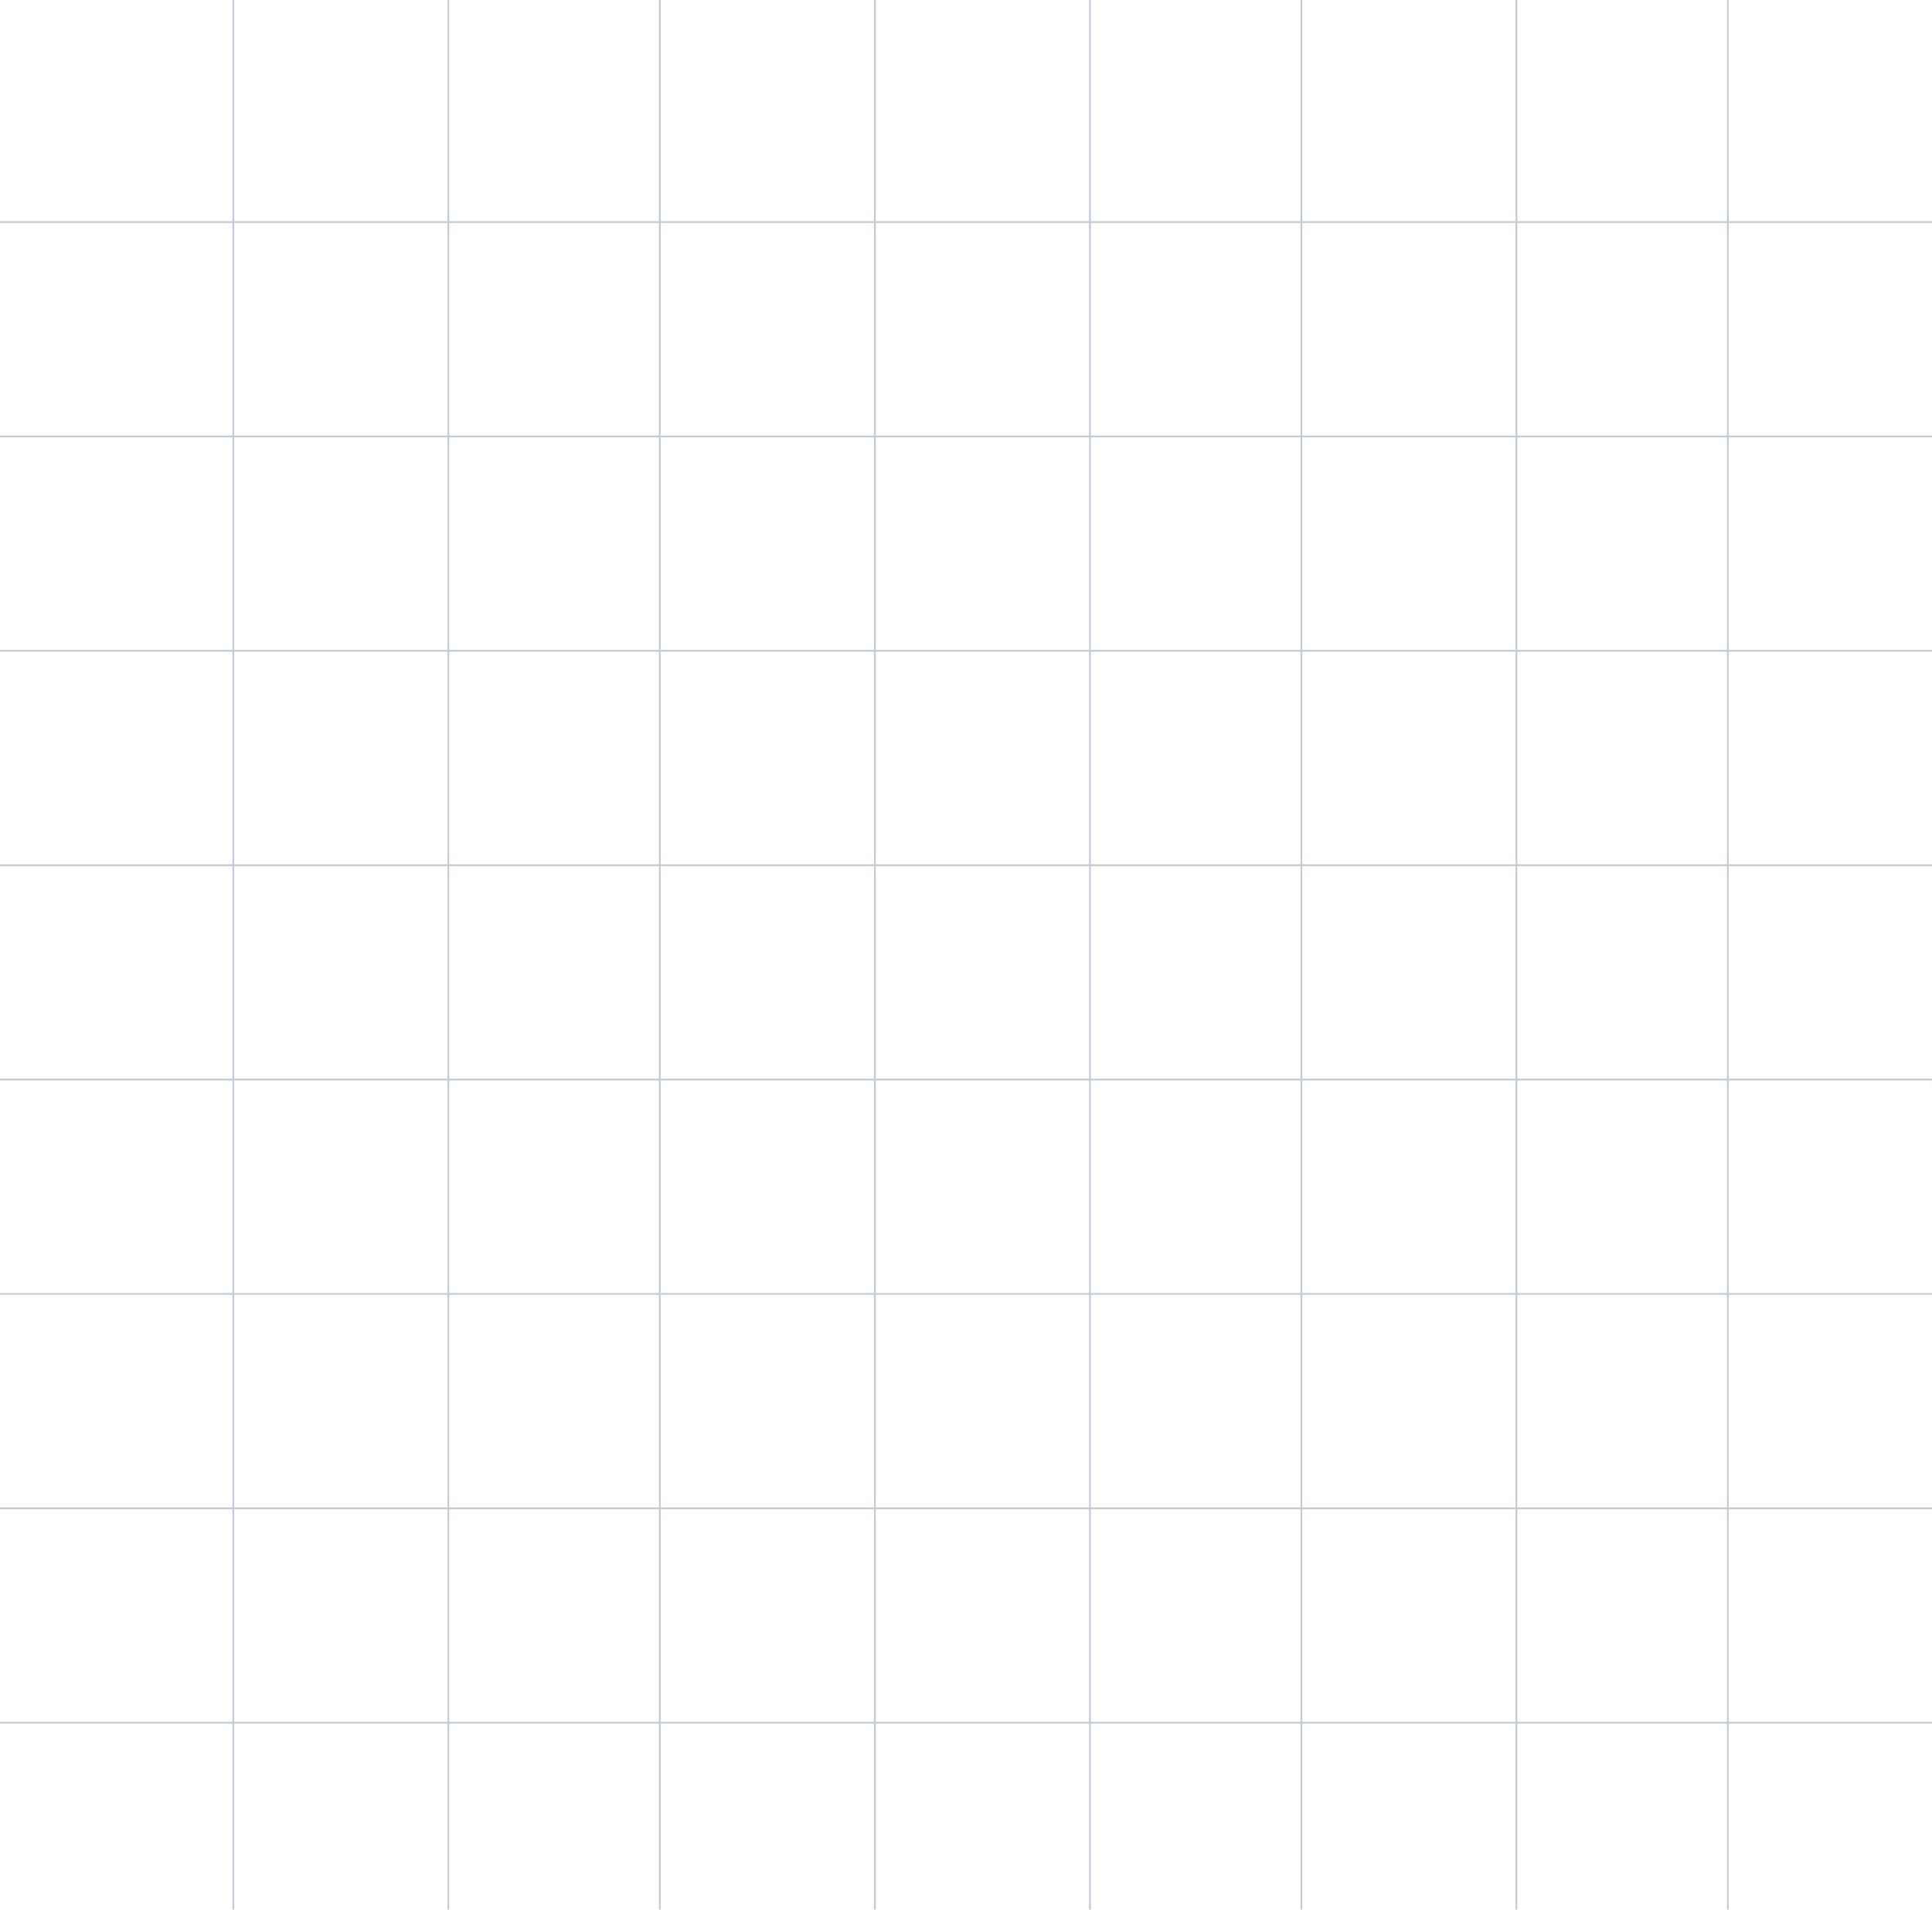 <?xml version="1.0" encoding="UTF-8"?> <svg xmlns="http://www.w3.org/2000/svg" width="530" height="524" viewBox="0 0 530 524" fill="none"> <g opacity="0.5"> <path d="M64 0C64 10.463 64 359.026 64 532" stroke="#8395AD" stroke-width="0.483"></path> <path d="M299 0C299 10.463 299 359.026 299 532" stroke="#8395AD" stroke-width="0.483"></path> <path d="M123 0C123 10.463 123 359.026 123 532" stroke="#8395AD" stroke-width="0.483"></path> <path d="M357 0C357 10.463 357 359.026 357 532" stroke="#8395AD" stroke-width="0.483"></path> <path d="M181 0C181 10.463 181 359.026 181 532" stroke="#8395AD" stroke-width="0.483"></path> <path d="M416 0C416 10.463 416 359.026 416 532" stroke="#8395AD" stroke-width="0.483"></path> <path d="M240 0C240 10.463 240 359.026 240 532" stroke="#8395AD" stroke-width="0.483"></path> <path d="M474 0C474 10.463 474 359.026 474 532" stroke="#8395AD" stroke-width="0.483"></path> <path d="M530 60.935C519.576 60.935 172.323 60.935 9.0003e-06 60.935" stroke="#8395AD" stroke-width="0.483"></path> <path d="M530 296.214C519.576 296.214 172.323 296.214 9.0003e-06 296.214" stroke="#8395AD" stroke-width="0.483"></path> <path d="M530 119.755C519.576 119.755 172.323 119.755 9.0003e-06 119.755" stroke="#8395AD" stroke-width="0.483"></path> <path d="M530 355.033C519.576 355.033 172.323 355.033 9.0003e-06 355.033" stroke="#8395AD" stroke-width="0.483"></path> <path d="M530 178.574C519.576 178.574 172.323 178.574 9.0003e-06 178.574" stroke="#8395AD" stroke-width="0.483"></path> <path d="M530 413.853C519.576 413.853 172.323 413.853 9.0003e-06 413.853" stroke="#8395AD" stroke-width="0.483"></path> <path d="M530 237.394C519.576 237.394 172.323 237.394 9.0003e-06 237.394" stroke="#8395AD" stroke-width="0.483"></path> <path d="M530 472.672C519.576 472.672 172.323 472.672 9.0003e-06 472.672" stroke="#8395AD" stroke-width="0.483"></path> </g> </svg> 